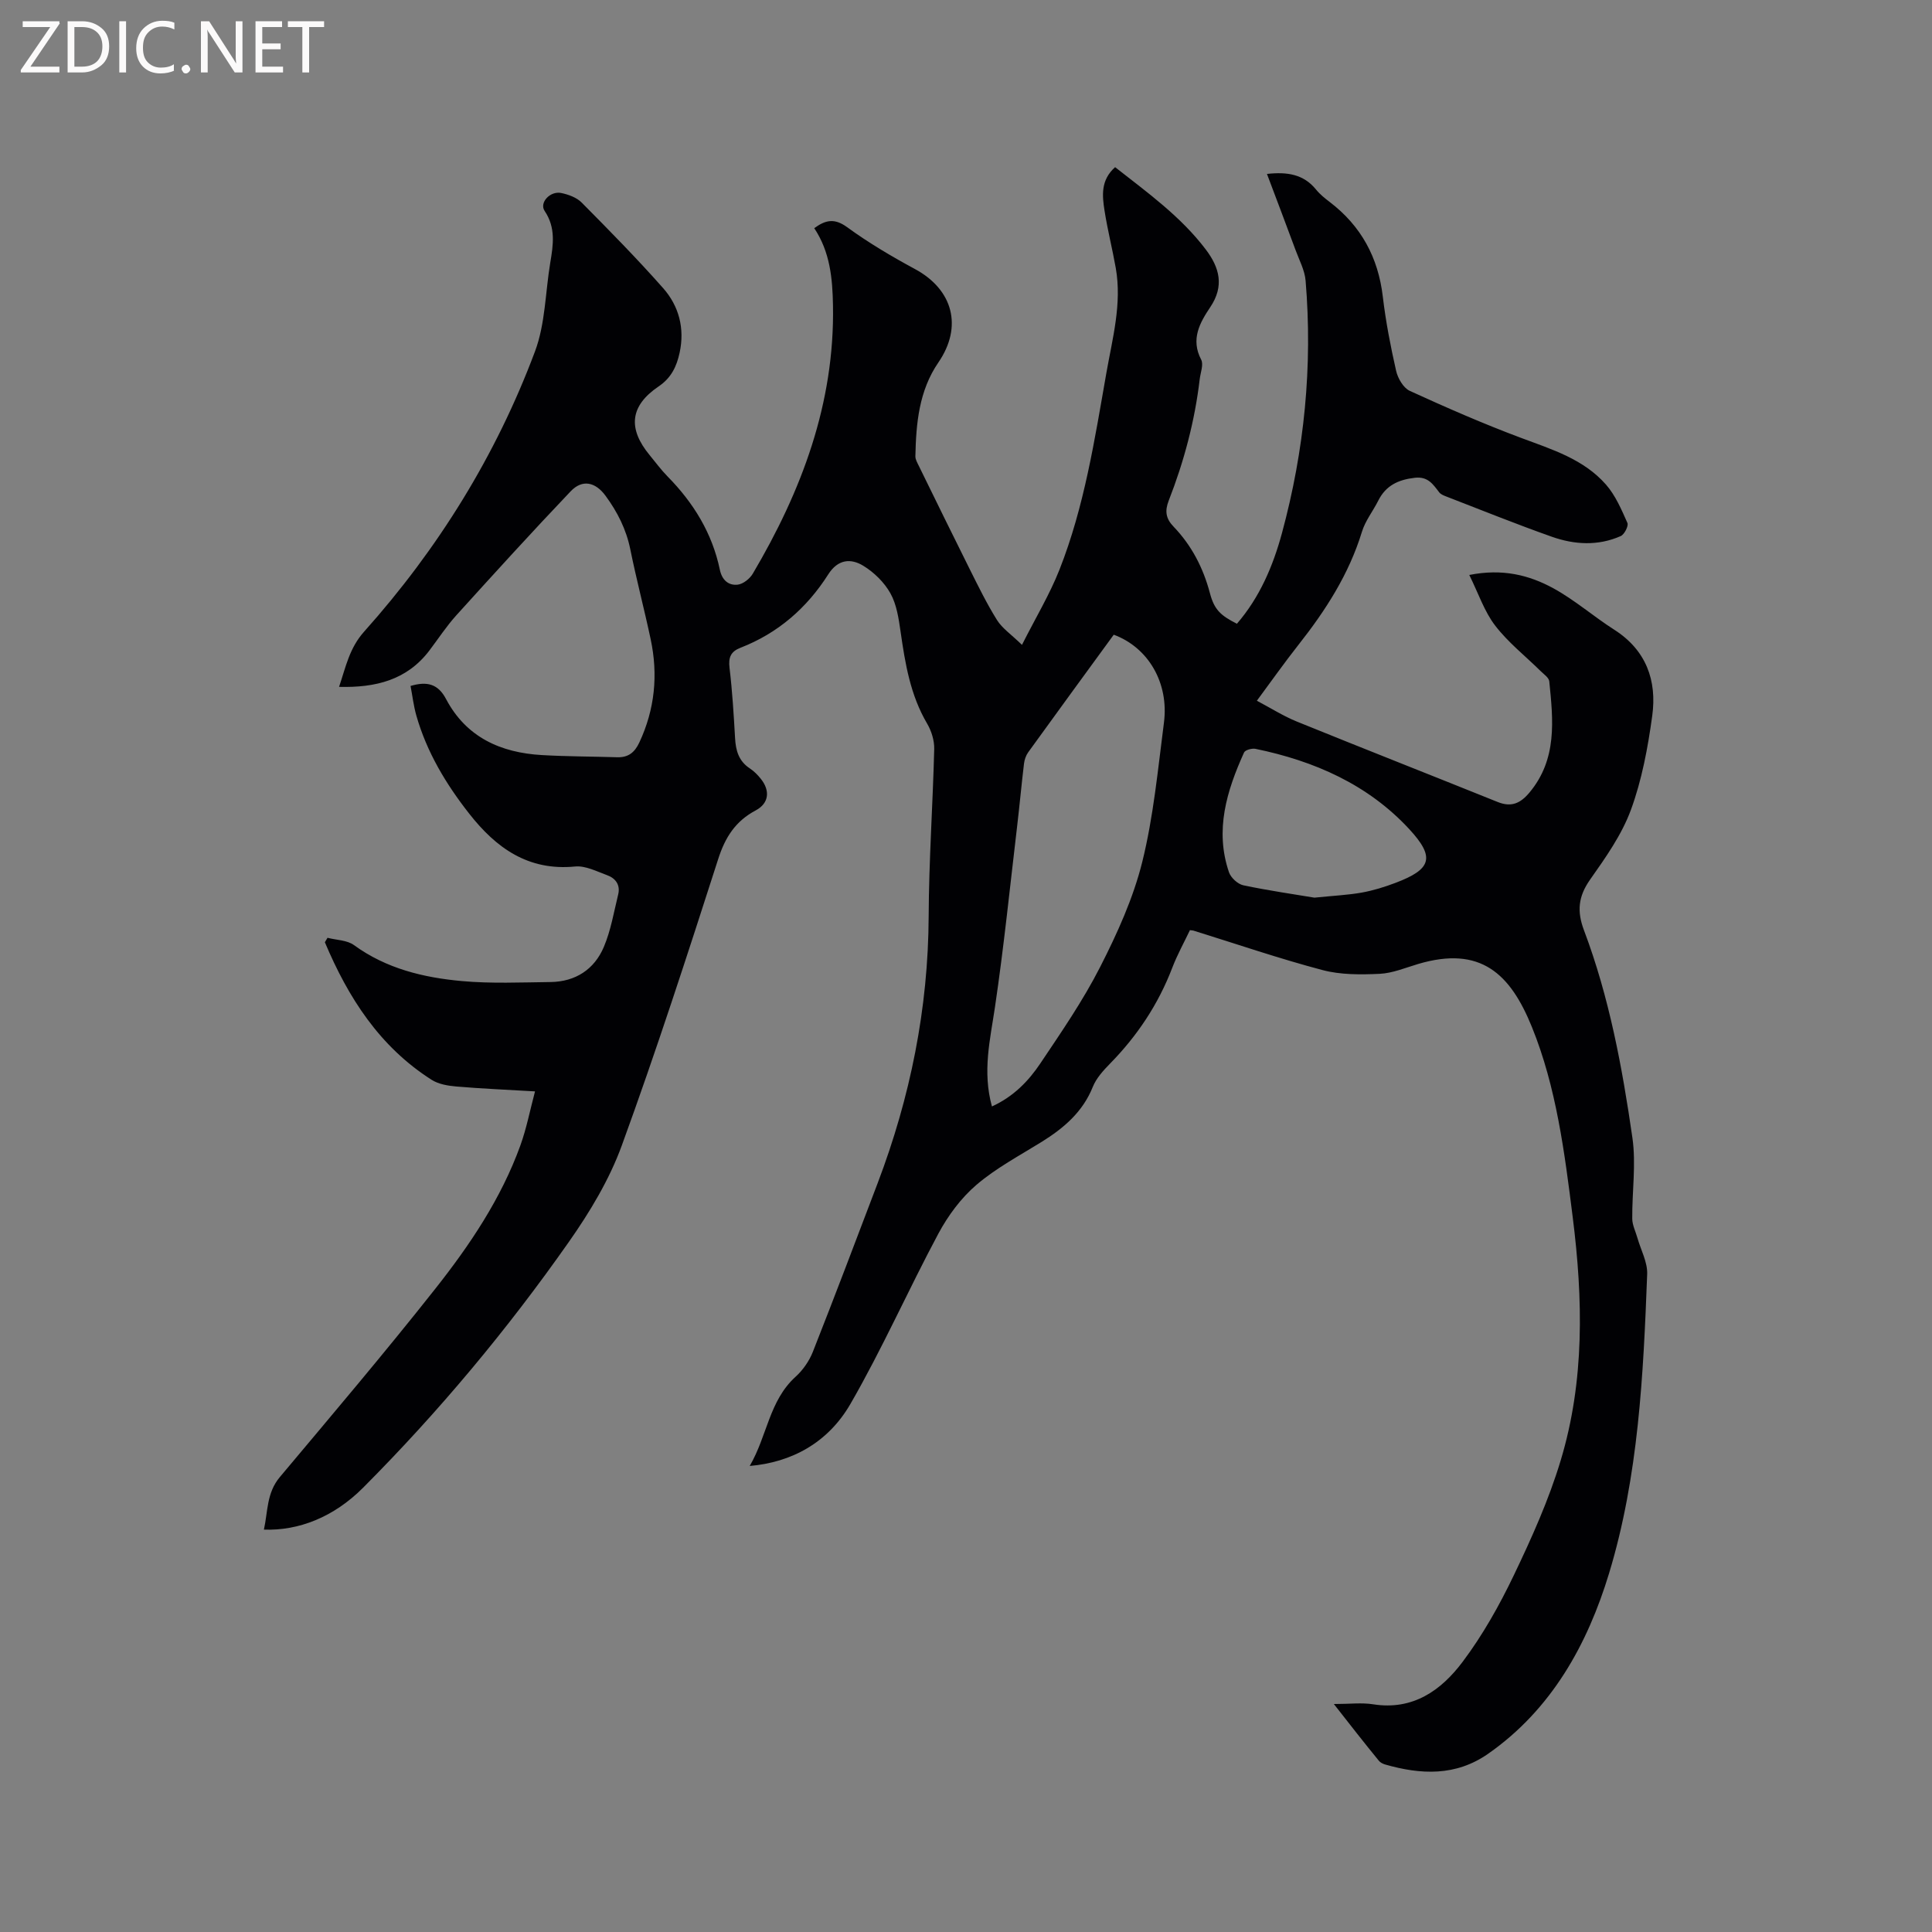 <svg enable-background="new 0 0 400 400" viewBox="0 0 400 400" xmlns="http://www.w3.org/2000/svg"><rect x="0" y="0" width="400" height="400" fill="#808080" stroke="none"/><path d="m276.16 352.8c3.3 0 5.79-.32 8.16.06 8.22 1.29 14.06-2.89 18.48-8.77 4.16-5.53 7.62-11.69 10.62-17.95 3.69-7.7 7.23-15.58 9.69-23.73 5-16.51 4.64-33.47 2.5-50.44-1.68-13.37-3.39-26.89-8.45-39.35-4.47-11.02-10.6-16.87-23.54-13.04-2.64.78-5.29 1.91-7.97 2.04-3.94.18-8.09.22-11.85-.78-9-2.38-17.82-5.41-26.72-8.17-.1-.03-.21-.03-.72-.09-1.19 2.51-2.62 5.08-3.66 7.8-2.89 7.54-7.23 14.07-12.87 19.82-1.39 1.42-2.85 3.02-3.57 4.81-2.09 5.22-6.01 8.55-10.59 11.4-4.59 2.85-9.44 5.42-13.51 8.9-3.19 2.73-5.88 6.37-7.88 10.1-6.24 11.65-11.59 23.8-18.19 35.23-4.7 8.15-12.3 12.14-20.87 12.87 3.63-6.2 4.01-13.49 9.49-18.46 1.52-1.38 2.83-3.26 3.58-5.16 4.58-11.6 8.99-23.27 13.42-34.93 6.76-17.8 10.47-36.14 10.56-55.25.05-11.55.86-23.1 1.15-34.65.04-1.74-.57-3.71-1.46-5.23-3.49-5.92-4.56-12.46-5.51-19.09-.39-2.7-.81-5.59-2.1-7.9-1.26-2.26-3.38-4.34-5.61-5.7-2.58-1.58-5.25-1.38-7.26 1.78-4.42 6.95-10.41 12.18-18.17 15.19-2 .78-2.53 1.98-2.27 4.15.58 4.84.87 9.71 1.15 14.58.14 2.56.76 4.74 3.04 6.24.87.57 1.65 1.36 2.3 2.18 1.96 2.45 1.68 5.06-1.06 6.52-4.2 2.23-6.33 5.56-7.78 10.09-6.38 19.85-12.81 39.7-19.95 59.28-2.57 7.06-6.61 13.78-10.96 19.97-12.74 18.16-26.94 35.17-42.6 50.89-6.1 6.12-13.38 8.94-20.54 8.68.83-3.75.54-7.59 3.29-10.87 10.83-12.91 21.74-25.76 32.18-38.98 7.16-9.06 13.64-18.68 17.62-29.67 1.27-3.51 1.98-7.22 3.04-11.21-5.96-.35-11.13-.57-16.28-1.01-1.74-.15-3.67-.47-5.1-1.37-10.81-6.87-17.31-17.06-22.13-28.5.18-.31.37-.61.55-.92 1.84.48 4.04.47 5.47 1.51 6.7 4.88 14.4 6.73 22.34 7.45 6.08.55 12.25.27 18.38.2 5.14-.07 9.04-2.61 11.01-7.25 1.46-3.43 2.08-7.23 2.98-10.89.48-1.96-.54-3.35-2.29-3.98-2.16-.79-4.5-2.01-6.63-1.8-9.73.95-16.37-3.85-21.94-10.96-4.81-6.13-8.78-12.74-10.93-20.29-.57-2-.81-4.09-1.2-6.13 3.43-1.02 5.7-.42 7.35 2.71 4.18 7.91 11.3 11.11 19.84 11.6 5.18.3 10.38.29 15.57.45 2.28.07 3.61-.94 4.6-3.04 3.23-6.9 3.92-14.04 2.35-21.41-1.32-6.21-2.95-12.36-4.21-18.58-.84-4.16-2.67-7.76-5.14-11.12-2.08-2.83-4.79-3.46-7.21-.91-8.03 8.43-15.87 17.05-23.68 25.68-2.05 2.27-3.74 4.87-5.6 7.32-4.64 6.08-11.08 7.68-18.67 7.49 1.4-4.14 2.13-8.02 5.19-11.44 15.32-17.14 27.31-36.47 35.37-58 2.15-5.73 2.14-12.26 3.17-18.41.62-3.68 1.16-7.22-1.17-10.69-1.15-1.71 1.15-4.19 3.44-3.71 1.49.31 3.19.93 4.22 1.97 5.74 5.79 11.47 11.61 16.87 17.72 3.29 3.72 4.5 8.35 3.42 13.37-.62 2.85-1.72 5.21-4.37 7-5.93 4.02-6.39 8.71-1.83 14.22 1.22 1.47 2.35 3.03 3.68 4.38 5.39 5.47 9.27 11.77 10.85 19.35.44 2.11 1.78 3.29 3.68 3.08 1.14-.13 2.52-1.23 3.14-2.28 10.12-17.14 16.97-35.29 16.6-55.56-.1-5.53-.59-11.03-3.88-15.97 2.34-1.7 4.17-2.12 6.8-.21 4.43 3.23 9.2 6.05 14.03 8.66 7.91 4.26 9.95 11.94 4.88 19.34-4.03 5.87-4.63 12.62-4.77 19.45-.01.67.43 1.38.74 2.03 3.48 7.1 6.95 14.21 10.49 21.29 1.79 3.58 3.56 7.2 5.68 10.59 1.07 1.7 2.9 2.93 5.16 5.12 2.83-5.61 5.73-10.42 7.76-15.56 5.16-13.08 7.29-26.96 9.71-40.72 1.26-7.17 3.25-14.32 1.95-21.73-.7-3.96-1.7-7.87-2.32-11.84-.49-3.12-.85-6.35 2.18-9.05 6.71 5.27 13.6 10.21 18.78 17.05 2.84 3.75 3.86 7.55.93 11.92-2.16 3.22-4.11 6.65-1.89 10.88.53 1.02-.14 2.67-.3 4.03-1.02 8.67-3.25 17.05-6.42 25.16-.83 2.13-.62 3.7 1 5.38 3.74 3.89 6.14 8.53 7.53 13.77.9 3.41 2.18 4.62 5.59 6.34 4.7-5.44 7.47-11.92 9.33-18.78 4.64-17.13 6.37-34.57 4.89-52.26-.18-2.14-1.3-4.21-2.06-6.28-1.93-5.22-3.91-10.43-5.94-15.81 4.24-.47 7.6.08 10.16 3.23.79.98 1.81 1.8 2.82 2.57 6.51 4.96 10.06 11.5 11.01 19.64.61 5.15 1.6 10.26 2.75 15.32.35 1.55 1.5 3.54 2.82 4.15 7.58 3.47 15.24 6.82 23.05 9.74 6.39 2.39 12.96 4.39 17.59 9.68 1.96 2.24 3.2 5.16 4.43 7.93.27.61-.63 2.39-1.39 2.72-4.69 2.08-9.59 1.79-14.28.13-7.38-2.61-14.65-5.55-21.95-8.37-.48-.19-1.04-.42-1.34-.81-1.3-1.68-2.32-3.33-5.06-3.02-3.42.39-6 1.6-7.57 4.74-1.09 2.17-2.69 4.17-3.38 6.45-2.69 8.79-7.53 16.29-13.15 23.41-2.88 3.65-5.56 7.45-8.6 11.56 2.95 1.56 5.53 3.2 8.32 4.33 13.82 5.61 27.7 11.06 41.53 16.63 2.8 1.13 4.69.32 6.58-1.94 5.8-6.94 4.92-15 4.11-23.04-.08-.76-1.12-1.46-1.79-2.12-3.17-3.13-6.74-5.93-9.42-9.43-2.23-2.9-3.43-6.59-5.35-10.47 6.91-1.37 12.41.03 17.41 2.76 4.44 2.43 8.32 5.84 12.61 8.58 6.62 4.23 8.85 10.53 7.86 17.8-.9 6.58-2.14 13.27-4.41 19.47-1.9 5.18-5.25 9.91-8.47 14.48-2.45 3.49-2.74 6.55-1.24 10.51 5.22 13.84 7.91 28.35 10.01 42.91.79 5.47-.08 11.17-.03 16.77.01 1.33.7 2.66 1.07 3.98.71 2.5 2.11 5.02 2.02 7.49-.79 20.88-1.8 41.9-7.89 61.95-4.44 14.63-11.86 28.15-25.04 37.36-6.7 4.68-13.92 4.34-21.32 2.22-.49-.14-1.03-.42-1.33-.81-2.98-3.64-5.89-7.37-9.29-11.71zm-70.79-123.72c4.5-2.06 7.59-5.28 10.04-8.94 4.36-6.5 8.83-13 12.37-19.95 3.54-6.94 6.84-14.22 8.71-21.73 2.33-9.4 3.24-19.18 4.49-28.83 1.07-8.24-3.24-15.58-10.39-18.22-5.89 8.08-11.83 16.19-17.71 24.34-.47.65-.77 1.53-.87 2.34-.52 4.31-.91 8.63-1.42 12.94-1.48 12.5-2.75 25.02-4.59 37.46-.99 6.72-2.64 13.3-.63 20.59zm66.76-43.23c4.14-.42 7.01-.55 9.81-1.05 2.38-.43 4.73-1.16 7-2.02 7.44-2.82 8.25-5.26 2.81-11.14-8.56-9.24-19.64-14.09-31.81-16.6-.73-.15-2.13.23-2.37.75-3.59 7.94-6.1 16.09-3.12 24.81.39 1.13 1.82 2.45 2.97 2.69 5.27 1.11 10.6 1.87 14.71 2.56z" fill="#010104"/><g fill="#fbfafa"><path d="m12.4 4.8-6.1 9h6v1.2h-8v-.5l6.1-8.9h-5.7v-1.2h7.6v.4z"/><path d="m14 15v-10.6h3c1.6 0 2.9.5 4 1.4s1.6 2.2 1.6 3.8-.5 3-1.6 3.9-2.4 1.5-4 1.5zm1.4-9.4v8.2h1.6c1.3 0 2.4-.4 3.1-1.1s1.1-1.8 1.1-3.1-.4-2.3-1.2-3-1.8-1-3.1-1z"/><path d="m26.1 4.4v10.6h-1.4v-10.6z"/><path d="m36.1 14.6c-.8.4-1.8.6-2.9.6-1.5 0-2.7-.5-3.6-1.4s-1.4-2.2-1.4-3.8c0-1.7.5-3.1 1.5-4.1s2.3-1.6 3.9-1.6c1 0 1.8.1 2.5.4v1.4c-.8-.4-1.6-.6-2.5-.6-1.2 0-2.1.4-2.9 1.2s-1.1 1.8-1.1 3.2c0 1.3.3 2.3 1 3s1.6 1.1 2.7 1.1c1 0 2-.2 2.7-.7v1.3z"/><path d="m37.6 14.3c0-.2.1-.5.3-.6s.4-.3.6-.3c.3 0 .5.1.6.3s.3.4.3.6-.1.4-.3.6-.4.3-.6.3c-.3 0-.5-.1-.6-.3s-.3-.4-.3-.6z"/><path d="m50.2 15h-1.6l-5.3-8.2c-.2-.2-.3-.5-.4-.7 0 .2.1.7.1 1.5v7.4h-1.4v-10.6h1.7l5.2 8.1c.2.4.4.6.4.7 0-.3-.1-.8-.1-1.5v-7.3h1.4z"/><path d="m58.6 15h-5.7v-10.6h5.5v1.2h-4.1v3.4h3.8v1.2h-3.8v3.6h4.3z"/><path d="m67.1 5.6h-3.1v9.4h-1.4v-9.4h-3v-1.2h7.5z"/></g></svg>